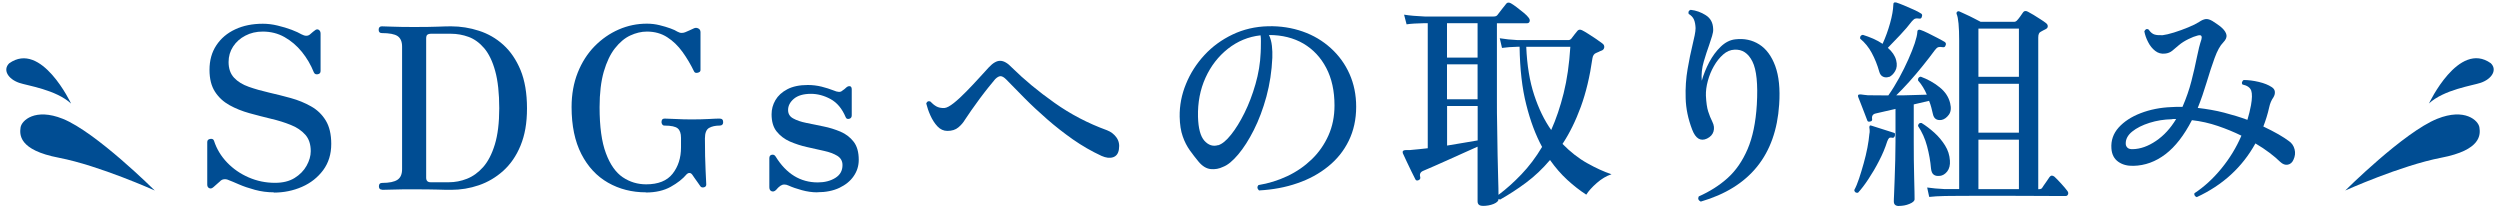 <?xml version="1.0" encoding="UTF-8"?><svg id="_レイヤー_2" xmlns="http://www.w3.org/2000/svg" viewBox="0 0 300 25"><defs><style>.cls-1{fill:none;}.cls-2{fill:#004d93;}</style></defs><g id="_情報"><g><rect class="cls-1" width="300" height="25"/><g><g><path class="cls-2" d="m32.86,23.08c-.77,0-1.53-.1-2.27-.3-.74-.2-1.38-.42-1.93-.66-.55-.24-.95-.41-1.2-.5-.18-.09-.37-.13-.57-.11s-.37.11-.51.27c-.07.07-.15.14-.23.2-.08.06-.26.22-.53.47-.18.16-.35.21-.51.13-.16-.07-.24-.22-.24-.43v-5.1c0-.22.12-.34.36-.38s.39.04.45.22c.32.99.85,1.86,1.58,2.62.73.76,1.59,1.35,2.58,1.78.99.43,2.04.65,3.16.65.94,0,1.72-.19,2.35-.58s1.11-.88,1.44-1.47c.33-.59.5-1.18.5-1.75,0-.83-.22-1.49-.66-1.98-.44-.49-1.02-.89-1.74-1.17-.72-.29-1.51-.54-2.38-.74-.86-.21-1.73-.43-2.59-.67-.86-.24-1.66-.56-2.38-.96-.72-.4-1.3-.93-1.74-1.61-.44-.68-.66-1.55-.66-2.63,0-1.13.27-2.11.82-2.94.55-.83,1.3-1.47,2.27-1.92.96-.45,2.07-.67,3.31-.67.58,0,1.17.07,1.78.22.61.14,1.17.32,1.69.51.51.2.91.38,1.17.54.43.23.77.23,1.03,0,.14-.13.26-.23.36-.31.1-.08.17-.13.2-.15.16-.14.32-.18.47-.09s.23.24.23.47v4.48c0,.22-.11.35-.34.39-.23.04-.38-.03-.47-.23-.36-.9-.84-1.72-1.44-2.46-.6-.74-1.3-1.33-2.08-1.77-.78-.44-1.65-.66-2.61-.66-.77,0-1.47.16-2.09.49-.62.32-1.11.76-1.47,1.31-.36.55-.54,1.17-.54,1.85,0,.79.22,1.42.66,1.89.44.47,1.03.83,1.77,1.09.74.26,1.54.49,2.42.69.87.2,1.75.42,2.62.66s1.68.57,2.42.99c.74.41,1.33.98,1.77,1.7.44.72.66,1.66.66,2.81,0,1.22-.32,2.27-.97,3.15-.65.87-1.49,1.54-2.54,2s-2.17.69-3.38.69Z"/><path class="cls-2" d="m45.85,22.76c-.25,0-.38-.13-.38-.4s.12-.41.38-.41c.86,0,1.48-.13,1.85-.38.37-.25.55-.67.55-1.27V5.59c0-.59-.18-1.01-.54-1.26-.36-.24-.99-.36-1.89-.36-.25,0-.38-.13-.38-.4s.13-.41.38-.41c.14,0,.57.01,1.27.04.7.03,1.57.04,2.59.04,1.21,0,2.16-.01,2.85-.04.69-.03,1.23-.04,1.61-.04,1.13,0,2.25.18,3.33.53,1.09.35,2.07.91,2.93,1.69s1.55,1.79,2.07,3.04c.51,1.25.77,2.78.77,4.58s-.26,3.21-.77,4.46-1.21,2.25-2.08,3.04c-.87.78-1.85,1.36-2.93,1.73-1.08.37-2.19.55-3.32.55-.38,0-.92,0-1.63-.03-.71-.02-1.66-.03-2.85-.03-1.03,0-1.87,0-2.54.03-.67.02-1.09.03-1.27.03Zm5.83-.89h2.19c.74,0,1.46-.14,2.17-.42.71-.28,1.36-.75,1.94-1.4.58-.66,1.05-1.56,1.4-2.71.35-1.15.53-2.6.53-4.35s-.16-3.31-.49-4.48c-.32-1.17-.77-2.08-1.32-2.73-.56-.65-1.18-1.1-1.86-1.35-.68-.25-1.39-.38-2.13-.38h-2.43c-.16,0-.29.04-.39.11-.1.07-.15.23-.15.46v16.71c0,.36.18.54.54.54Z"/><path class="cls-2" d="m77.52,23.08c-1.69,0-3.21-.39-4.56-1.16-1.35-.77-2.42-1.92-3.2-3.44s-1.17-3.4-1.17-5.63c0-1.53.25-2.91.74-4.14s1.17-2.29,2.02-3.16c.86-.87,1.82-1.54,2.9-2.01,1.08-.47,2.2-.7,3.38-.7.52,0,1.03.06,1.51.18.49.12.92.25,1.31.39.39.14.66.27.82.38.2.11.37.16.53.16s.29-.03.42-.08c.11-.04.28-.11.53-.23.24-.12.41-.19.5-.23.18-.09.36-.09.54,0,.18.09.27.24.27.46v4.54c0,.16-.11.27-.34.32-.23.05-.37,0-.45-.19-.4-.83-.86-1.6-1.38-2.32-.52-.72-1.13-1.31-1.82-1.75-.69-.45-1.51-.68-2.44-.68-.67,0-1.33.16-2,.47-.67.31-1.28.83-1.84,1.54-.56.71-1,1.65-1.34,2.81-.33,1.16-.5,2.58-.5,4.25,0,2.34.25,4.18.76,5.53.5,1.35,1.18,2.31,2.02,2.88.85.57,1.78.85,2.81.85,1.44,0,2.5-.42,3.17-1.27.67-.85,1.01-1.9,1.01-3.16v-1.16c0-.52-.13-.9-.39-1.12-.26-.22-.79-.34-1.58-.34-.13,0-.22-.04-.28-.14-.06-.09-.09-.18-.09-.27,0-.29.12-.43.38-.43.2,0,.63.02,1.31.05.67.04,1.35.05,2.04.05s1.34-.02,1.96-.05c.62-.04,1.05-.05,1.28-.05.29,0,.43.14.43.43,0,.27-.14.41-.43.41-.5,0-.92.09-1.26.28-.33.19-.5.61-.5,1.26,0,1.53.03,2.8.08,3.82.05,1.02.08,1.59.08,1.71,0,.18-.09.29-.28.34-.19.04-.33,0-.42-.12-.05-.09-.15-.23-.3-.43-.14-.2-.28-.4-.42-.59s-.22-.32-.26-.38c-.11-.14-.22-.21-.35-.2-.13,0-.23.06-.32.15-.47.56-1.11,1.06-1.92,1.51-.81.45-1.8.68-2.97.68Z"/><path class="cls-2" d="m98.07,23.08c-.61,0-1.23-.09-1.85-.26-.62-.17-1.15-.35-1.58-.55-.38-.18-.71-.17-1,.03-.18.13-.35.29-.51.49-.18.18-.36.23-.54.16-.18-.07-.27-.23-.27-.49v-3.48c0-.23.1-.37.3-.41.2-.04.35.04.46.22,1.28,2.07,2.96,3.1,5.05,3.1.83,0,1.53-.18,2.11-.54.58-.36.86-.87.86-1.54,0-.49-.21-.85-.62-1.11-.41-.25-.94-.45-1.58-.59-.64-.14-1.32-.3-2.05-.46-.73-.16-1.42-.39-2.07-.67-.65-.29-1.17-.69-1.58-1.2-.41-.51-.61-1.2-.61-2.07,0-.59.15-1.16.46-1.69.31-.53.78-.97,1.43-1.31.65-.34,1.47-.51,2.46-.51.58,0,1.13.07,1.66.2.53.14,1,.28,1.42.45.5.22.85.23,1.03.05.09-.05.18-.12.28-.2.1-.08.18-.16.26-.23.14-.11.28-.15.42-.12.13.03.2.16.2.39v3.1c0,.23-.1.37-.31.42s-.35-.02-.42-.2c-.43-1.03-1.04-1.75-1.81-2.17-.77-.42-1.56-.63-2.35-.63-.9,0-1.58.2-2.05.59-.47.4-.7.85-.7,1.35,0,.45.2.79.61,1.01.41.23.93.41,1.58.54.65.13,1.33.27,2.05.42.72.14,1.4.36,2.05.63.65.28,1.17.68,1.58,1.21.41.53.61,1.26.61,2.17,0,.72-.2,1.37-.61,1.96-.4.59-.98,1.05-1.71,1.4-.74.35-1.62.53-2.65.53Z"/><path class="cls-2" d="m132.19,18.71c-1.21-.56-2.35-1.22-3.44-1.98-1.09-.77-2.12-1.57-3.09-2.42s-1.87-1.68-2.69-2.51c-.82-.83-1.56-1.58-2.23-2.27-.25-.25-.47-.38-.66-.39-.19,0-.41.11-.66.36-.22.25-.49.58-.82,1s-.68.86-1.04,1.35c-.36.49-.69.95-1,1.39-.31.44-.56.81-.76,1.12-.2.34-.46.65-.8.93-.33.28-.77.42-1.31.42-.45,0-.85-.18-1.19-.54-.34-.36-.62-.8-.85-1.31-.23-.51-.39-.99-.5-1.44.09-.25.25-.33.49-.24.22.23.45.43.71.58.26.15.59.22.99.2.27-.02.64-.22,1.11-.59s.97-.84,1.5-1.38c.53-.54,1.04-1.08,1.53-1.62.49-.54.88-.97,1.19-1.3.49-.52.94-.78,1.36-.77.42,0,.89.27,1.39.8,1.48,1.46,3.18,2.87,5.12,4.24,1.93,1.37,4.04,2.47,6.3,3.29.47.18.85.47,1.13.86.29.4.39.87.3,1.43-.07.5-.31.82-.7.95-.4.13-.86.07-1.38-.16Z"/><path class="cls-2" d="m151.09,22.86c-.23-.22-.26-.43-.08-.65,1.22-.2,2.38-.56,3.48-1.08,1.1-.52,2.07-1.19,2.92-2.01.85-.82,1.51-1.77,2-2.86.49-1.09.73-2.29.73-3.6,0-1.75-.33-3.25-.99-4.51-.66-1.26-1.57-2.23-2.74-2.92-1.17-.68-2.55-1.03-4.13-1.03.18.4.3.83.35,1.3.05.47.07.94.05,1.43-.07,1.62-.31,3.17-.71,4.66-.41,1.49-.91,2.82-1.51,4.01-.6,1.19-1.23,2.17-1.88,2.94-.65.77-1.25,1.27-1.81,1.48-.47.23-.96.32-1.48.27-.52-.05-1.01-.35-1.46-.89-.36-.43-.71-.89-1.05-1.36-.34-.48-.63-1.03-.85-1.67-.23-.64-.35-1.43-.37-2.36-.02-1.35.23-2.66.76-3.94.52-1.28,1.26-2.43,2.21-3.46.95-1.03,2.08-1.85,3.38-2.47,1.3-.62,2.71-.95,4.24-.99,1.49-.04,2.88.18,4.17.63s2.41,1.12,3.38,2,1.71,1.9,2.24,3.09c.53,1.19.8,2.5.8,3.94,0,1.51-.3,2.87-.89,4.08-.59,1.21-1.42,2.24-2.48,3.09-1.06.86-2.29,1.53-3.7,2.01-1.4.49-2.93.77-4.56.86Zm-4.91-5.43c.47-.14.98-.56,1.54-1.26s1.1-1.57,1.62-2.62c.52-1.05.96-2.2,1.32-3.46.36-1.25.57-2.51.62-3.77,0-.09,0-.18.01-.26,0-.08.01-.16.01-.23,0-.31,0-.59.01-.85,0-.26,0-.51-.04-.74-1.46.16-2.76.7-3.92,1.61-1.15.91-2.05,2.07-2.69,3.48-.64,1.41-.94,2.97-.9,4.68.04,1.39.29,2.34.77,2.88.48.53,1.02.71,1.63.53Z"/><path class="cls-2" d="m177.93,24.7c-.41,0-.62-.18-.62-.54v-6.56c-.49.22-1.03.46-1.63.73-.6.27-1.21.54-1.82.82-.61.28-1.19.54-1.73.77-.54.23-.98.42-1.32.57-.36.14-.49.4-.38.76.04.18-.04.31-.22.38-.18.07-.31.03-.38-.14-.11-.22-.26-.52-.46-.92-.2-.4-.39-.8-.58-1.21-.19-.41-.34-.74-.45-.97-.04-.13-.03-.22.03-.27.05-.07.16-.11.32-.11h.32c.12,0,.28,0,.46-.03.25-.02.54-.04.85-.08.32-.04.65-.07,1.01-.11V2.78h-.35c-.94.02-1.67.06-2.19.14l-.3-1.16c.68.11,1.5.18,2.46.22h8.29c.22,0,.37-.06.46-.19.11-.14.28-.37.53-.69.24-.31.41-.53.5-.63.12-.18.31-.21.57-.08.16.09.39.24.68.46.29.22.57.44.85.67.28.23.47.42.58.57.14.16.19.32.15.47-.04.15-.15.23-.31.23h-3.62v9.23c0,.97,0,2.03.03,3.16.02,1.13.04,2.25.05,3.33.02,1.09.04,2.07.07,2.93.03.86.04,1.51.04,1.94.94-.7,1.85-1.52,2.75-2.46.9-.94,1.73-2.03,2.48-3.29-.77-1.42-1.41-3.11-1.9-5.08-.5-1.96-.76-4.27-.8-6.94h-.22c-.72.02-1.35.06-1.89.14l-.27-1.16c.65.11,1.36.18,2.13.22h6.1c.13,0,.24-.05.35-.16.09-.13.22-.29.38-.5s.29-.36.38-.47c.14-.14.32-.16.54-.05.18.09.43.23.74.43.31.2.63.41.95.62.31.22.55.39.71.51.2.13.28.29.26.49-.03.2-.14.33-.34.4-.11.04-.22.08-.32.14-.11.05-.21.1-.3.13-.25.09-.41.31-.46.65-.31,2.18-.77,4.11-1.39,5.81-.62,1.69-1.35,3.18-2.2,4.46.95.97,1.95,1.75,2.98,2.32,1.03.58,2,1.02,2.9,1.32-.61.2-1.2.55-1.77,1.05-.57.5-.99.97-1.26,1.4-.77-.5-1.53-1.09-2.27-1.77-.74-.68-1.43-1.47-2.08-2.39-.88,1.04-1.84,1.95-2.86,2.71-1.03.77-2.07,1.44-3.13,2.04-.05-.02-.12-.04-.19-.08v.03c0,.22-.19.4-.58.57-.39.16-.83.24-1.34.24Zm-4.29-17.79h3.67V2.78h-3.67v4.13Zm0,5h3.67v-4.19h-3.67v4.19Zm0,5.56c.7-.11,1.38-.22,2.03-.34.65-.12,1.2-.21,1.65-.28v-4.13h-3.67v4.75Zm12.5-1.86c.59-1.31,1.09-2.79,1.5-4.43.41-1.64.67-3.49.8-5.56h-5.29c.09,2.21.41,4.14.95,5.78.54,1.64,1.22,3.04,2.05,4.21Z"/><path class="cls-2" d="m204.09,24.19c-.29-.14-.37-.35-.24-.62,1.31-.58,2.47-1.31,3.46-2.2.99-.89,1.79-2.05,2.4-3.47.61-1.42.98-3.2,1.11-5.35.14-2.45-.03-4.17-.53-5.17s-1.21-1.47-2.15-1.42c-.49.02-.94.21-1.36.58-.42.37-.79.83-1.11,1.39-.32.56-.56,1.15-.73,1.78-.17.63-.25,1.22-.23,1.78.04.81.13,1.44.27,1.88.14.44.31.86.51,1.26.2.4.24.78.13,1.15-.11.37-.37.65-.78.85-.77.36-1.37,0-1.78-1.08-.49-1.28-.75-2.53-.78-3.77-.04-1.23.04-2.39.23-3.48.19-1.09.38-2.04.58-2.85.11-.45.2-.85.27-1.2.07-.35.11-.64.11-.88-.02-.41-.08-.76-.2-1.03-.12-.27-.33-.49-.63-.67-.07-.25,0-.41.24-.49.65.07,1.26.29,1.82.65.57.36.86.91.88,1.65.02.23-.03.51-.13.84-.11.32-.23.68-.35,1.08-.22.59-.43,1.26-.65,2-.22.74-.3,1.5-.24,2.29.22-.76.52-1.5.9-2.23.39-.73.85-1.35,1.38-1.86.53-.51,1.11-.81,1.74-.88,1.08-.13,2.04.08,2.88.61s1.48,1.4,1.92,2.59c.44,1.2.6,2.74.47,4.63-.4,6.05-3.53,9.93-9.4,11.64Z"/><path class="cls-2" d="m222.97,23.13c-.27.04-.42-.07-.46-.32.2-.36.39-.82.58-1.39.19-.57.37-1.17.55-1.81.18-.64.33-1.27.45-1.89.12-.62.19-1.16.23-1.61.04-.18.05-.33.04-.46,0-.13-.02-.23-.04-.32,0-.13.02-.21.05-.24.05-.05.13-.05.24,0,.05.02.21.07.47.15.26.08.54.17.85.27.31.1.59.19.85.27s.42.13.47.15c.09.02.14.06.15.14,0,.07,0,.14-.01.22-.07.2-.18.28-.32.24-.18-.04-.31-.02-.38.04-.07.06-.14.19-.22.39-.25.79-.58,1.58-.99,2.36-.4.78-.83,1.51-1.27,2.17-.44.67-.86,1.22-1.26,1.65Zm4.91,1.59c-.41,0-.62-.18-.62-.54,0-.09,0-.38.03-.88.02-.5.04-1.11.07-1.84s.05-1.49.07-2.27c.02-.78.03-1.5.03-2.15v-3.97c-.49.11-.94.21-1.35.31-.41.1-.75.18-1,.23-.36.07-.51.29-.46.65.04.18-.04.29-.22.32-.18.05-.3.02-.35-.11-.07-.2-.18-.48-.32-.84-.14-.36-.29-.73-.43-1.11-.14-.38-.26-.67-.35-.89-.04-.14-.02-.23.05-.27.04-.02.12-.03.27-.03.11.02.23.04.38.05.14.02.3.04.46.05.32,0,.7,0,1.12.01.42,0,.87.01,1.34.01.47-.67.9-1.37,1.31-2.12.41-.75.77-1.48,1.09-2.2.32-.72.58-1.37.77-1.94.19-.58.29-1.02.31-1.32,0-.16.04-.25.11-.27.07-.05.17-.05.3,0,.22.07.51.2.88.38.37.18.74.37,1.12.57.38.2.68.36.89.49.14.11.17.25.08.43-.05.16-.17.23-.35.19-.22-.04-.39-.04-.51,0-.13.04-.26.15-.41.35-.43.59-.92,1.22-1.46,1.89s-1.08,1.31-1.63,1.92c-.55.61-1.07,1.15-1.55,1.62.67,0,1.32,0,1.96-.03.64-.02,1.21-.04,1.71-.05-.13-.31-.28-.61-.46-.9-.18-.3-.38-.56-.59-.8-.04-.27.07-.42.32-.46.83.31,1.58.72,2.25,1.26.67.53,1.1,1.17,1.28,1.93.14.58.09,1.04-.16,1.38-.25.34-.54.55-.86.62-.58.09-.93-.14-1.05-.7-.05-.25-.12-.51-.19-.78-.07-.27-.16-.54-.27-.81l-1.84.43v4.51c0,.67,0,1.37.01,2.12s.02,1.46.04,2.15c.02.68.03,1.26.04,1.73,0,.47.01.76.01.86,0,.22-.21.4-.62.57s-.83.24-1.24.24Zm-1.21-15.5c-.23.09-.46.09-.69-.01-.23-.1-.38-.3-.47-.61-.23-.83-.54-1.58-.9-2.25s-.83-1.25-1.39-1.71c-.04-.27.07-.42.32-.46.41.13.83.28,1.24.46.41.18.79.39,1.13.62.36-.79.66-1.62.9-2.48.24-.86.37-1.6.39-2.21,0-.14.03-.23.08-.24.05-.05.14-.06.27-.03.23.07.54.19.93.35s.77.33,1.15.5c.38.17.67.32.86.45.16.07.21.21.13.41-.04.18-.14.25-.32.22-.22-.04-.38-.03-.49.01-.11.04-.23.15-.38.31-.38.5-.85,1.06-1.42,1.66-.57.6-1.06,1.11-1.47,1.53.52.45.86.95,1,1.49.13.5.09.94-.12,1.3-.21.36-.46.6-.77.73Zm6.1,11.88c-.29.04-.53,0-.71-.13-.19-.13-.3-.38-.34-.76-.07-.86-.23-1.75-.47-2.66-.24-.91-.61-1.72-1.09-2.44.04-.27.18-.39.43-.35.52.32,1.04.72,1.54,1.17s.93.97,1.28,1.53c.35.56.54,1.16.58,1.81.04.54-.07.97-.32,1.3-.25.32-.55.5-.89.54Zm-1.27,2.51l-.24-1.11c.58.09,1.28.15,2.11.19h1.73V4.88c0-1.67-.1-2.74-.3-3.19-.04-.11-.02-.2.05-.27.07-.07.16-.09.27-.05.16.07.41.18.74.34.33.15.67.31,1.01.49.34.17.61.31.81.42h4c.14,0,.27-.06.38-.19.09-.09.21-.24.37-.46.15-.22.26-.38.34-.49.13-.18.31-.21.57-.08.18.09.41.22.69.39.28.17.56.35.84.53.28.18.5.33.66.46.14.11.21.24.2.39,0,.15-.11.27-.31.36-.07.04-.15.08-.24.12-.09.05-.18.09-.27.15-.22.09-.32.32-.32.7v18.2h.11c.18,0,.31-.06.38-.19.09-.14.23-.36.43-.63.2-.28.34-.49.43-.63.16-.22.36-.23.59-.05.2.18.46.45.8.82s.57.65.72.85c.12.14.17.29.12.43s-.14.22-.28.22h-1.24c-.58,0-1.28,0-2.12-.01-.84,0-1.74-.01-2.7-.01h-5.51c-.8,0-1.47,0-2,.01-.53,0-.84.01-.93.01-.77.02-1.4.05-1.86.11Zm5.91-14.39h4.86V3.43h-4.86v5.81Zm0,6.7h4.86v-5.86h-4.86v5.86Zm0,6.78h4.86v-5.94h-4.86v5.94Z"/><path class="cls-2" d="m263.6,23.65c-.11-.04-.19-.1-.24-.19-.05-.09-.06-.18-.03-.27,1.17-.77,2.25-1.76,3.24-2.97.99-1.21,1.79-2.52,2.4-3.94-.88-.43-1.82-.82-2.82-1.16-1-.34-2.04-.58-3.12-.7-.94,1.82-1.99,3.18-3.17,4.08-1.18.9-2.46,1.37-3.85,1.4-.72.02-1.33-.14-1.82-.49s-.77-.87-.82-1.59c-.07-.95.22-1.79.86-2.51.65-.72,1.53-1.3,2.65-1.73,1.12-.43,2.35-.68,3.7-.73.22-.02.44-.03.66-.03h.66c.45-1.04.81-2.07,1.07-3.09.26-1.02.48-1.96.65-2.83s.36-1.6.55-2.17c.05-.18.05-.32-.01-.42-.06-.1-.22-.11-.47-.04-.29.07-.65.21-1.08.42-.43.21-.82.45-1.16.74-.27.23-.53.45-.77.65-.24.2-.54.32-.88.35-.43.05-.82-.05-1.17-.32-.35-.27-.64-.63-.86-1.07-.23-.44-.37-.87-.45-1.28.12-.27.3-.34.51-.22.23.34.48.54.74.61s.58.09.96.07c.32-.04.77-.14,1.35-.32.58-.18,1.15-.39,1.71-.62.57-.23,1-.45,1.31-.65.29-.2.55-.31.78-.34.23-.03.5.05.81.23.2.13.41.27.63.42.22.15.4.29.53.42.31.29.48.57.53.85.04.28-.09.57-.39.88-.38.38-.72,1-1.04,1.88-.32.87-.63,1.84-.95,2.9-.32,1.06-.67,2.09-1.07,3.08,1.12.13,2.17.31,3.17.57s1.93.54,2.79.86c.09-.29.17-.58.24-.88.07-.3.13-.59.19-.88.14-.79.15-1.37.03-1.74-.13-.37-.48-.62-1.05-.74-.07-.09-.09-.19-.05-.3.04-.11.1-.19.19-.24.58,0,1.18.08,1.82.23s1.15.36,1.53.61c.23.14.37.33.39.55.03.23-.03.45-.17.69-.23.32-.41.73-.51,1.21-.09.4-.19.79-.31,1.17-.12.39-.25.76-.39,1.12.68.32,1.29.64,1.82.94.53.31.95.58,1.25.81.34.23.57.56.68.99.11.42.06.84-.14,1.26-.14.32-.37.52-.67.58-.31.06-.61-.05-.92-.34-.34-.34-.77-.7-1.27-1.08-.5-.38-1.07-.76-1.7-1.13-1.58,2.86-3.93,5.01-7.05,6.45Zm-7.67-5.75c.92-.02,1.85-.35,2.79-.99.95-.64,1.75-1.52,2.42-2.63h-.27c-.09,0-.18,0-.27.03-.92.02-1.8.16-2.66.43-.85.27-1.55.62-2.08,1.05-.53.43-.79.92-.77,1.46,0,.18.07.34.2.47.13.13.35.19.63.18Z"/></g><g><path class="cls-2" d="m281.42,22.87s7.05-7.02,11.06-8.62c3.3-1.32,4.93.21,5.05,1.04.12.83.27,2.71-4.6,3.64-4.86.94-11.52,3.94-11.52,3.94Z"/><path class="cls-2" d="m291.47,12.43s3.57-7.6,7.43-4.84c.79.78.15,1.87-1.2,2.34-.97.34-4.42.81-6.24,2.5Z"/></g><g><path class="cls-2" d="m18.58,22.87s-7.05-7.02-11.06-8.62c-3.3-1.32-4.93.21-5.05,1.04-.12.83-.27,2.71,4.6,3.64,4.86.94,11.52,3.94,11.52,3.94Z"/><path class="cls-2" d="m8.53,12.43S4.96,4.84,1.1,7.6c-.79.78-.15,1.87,1.2,2.34.97.34,4.42.81,6.24,2.5Z"/></g></g></g></g></svg>